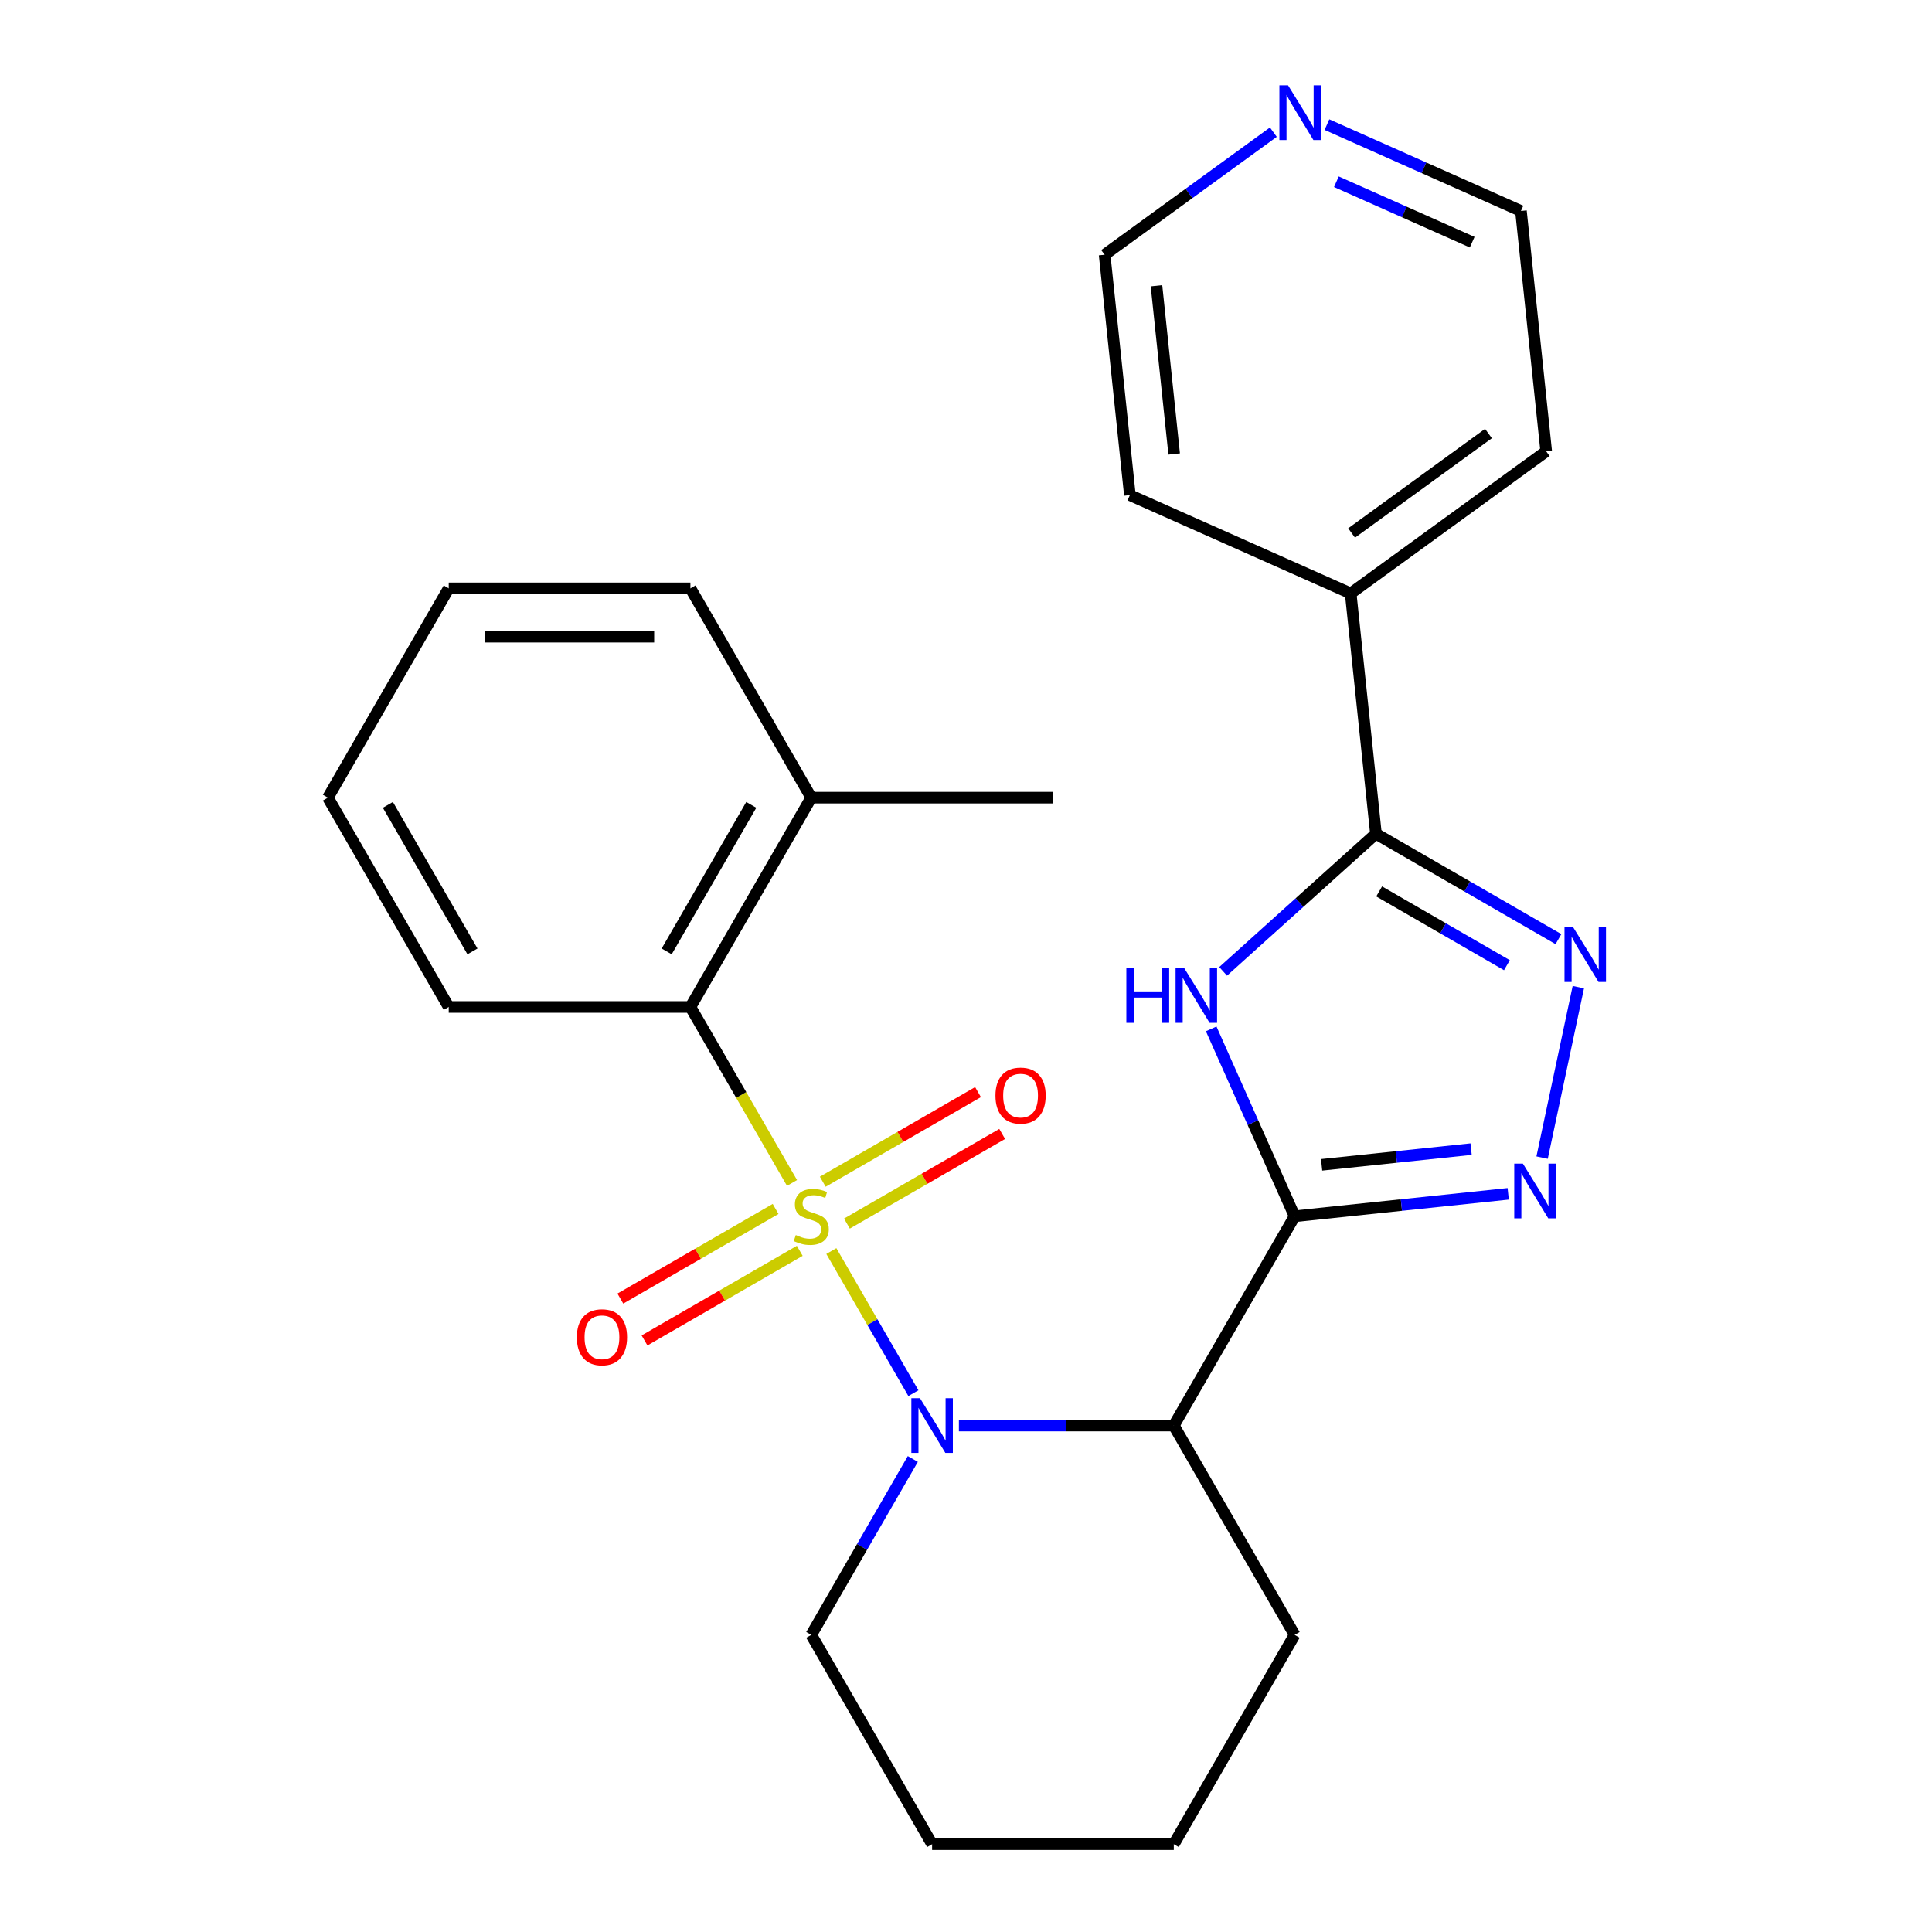 <?xml version='1.0' encoding='iso-8859-1'?>
<svg version='1.1' baseProfile='full'
              xmlns='http://www.w3.org/2000/svg'
                      xmlns:rdkit='http://www.rdkit.org/xml'
                      xmlns:xlink='http://www.w3.org/1999/xlink'
                  xml:space='preserve'
width='1000px' height='1000px' viewBox='0 0 1000 1000'>
<!-- END OF HEADER -->
<rect style='opacity:1.0;fill:#FFFFFF;stroke:none' width='1000' height='1000' x='0' y='0'> </rect>
<path class='bond-0' d='M 430.306,647.546 L 451.542,684.327' style='fill:none;fill-rule:evenodd;stroke:#CCCC00;stroke-width:6px;stroke-linecap:butt;stroke-linejoin:miter;stroke-opacity:1' />
<path class='bond-0' d='M 451.542,684.327 L 472.777,721.107' style='fill:none;fill-rule:evenodd;stroke:#0000FF;stroke-width:6px;stroke-linecap:butt;stroke-linejoin:miter;stroke-opacity:1' />
<path class='bond-1' d='M 409.952,612.292 L 383.657,566.748' style='fill:none;fill-rule:evenodd;stroke:#CCCC00;stroke-width:6px;stroke-linecap:butt;stroke-linejoin:miter;stroke-opacity:1' />
<path class='bond-1' d='M 383.657,566.748 L 357.362,521.203' style='fill:none;fill-rule:evenodd;stroke:#000000;stroke-width:6px;stroke-linecap:butt;stroke-linejoin:miter;stroke-opacity:1' />
<path class='bond-2' d='M 401.448,625.753 L 361.271,648.949' style='fill:none;fill-rule:evenodd;stroke:#CCCC00;stroke-width:6px;stroke-linecap:butt;stroke-linejoin:miter;stroke-opacity:1' />
<path class='bond-2' d='M 361.271,648.949 L 321.095,672.145' style='fill:none;fill-rule:evenodd;stroke:#FF0000;stroke-width:6px;stroke-linecap:butt;stroke-linejoin:miter;stroke-opacity:1' />
<path class='bond-2' d='M 413.957,647.42 L 373.781,670.616' style='fill:none;fill-rule:evenodd;stroke:#CCCC00;stroke-width:6px;stroke-linecap:butt;stroke-linejoin:miter;stroke-opacity:1' />
<path class='bond-2' d='M 373.781,670.616 L 333.604,693.812' style='fill:none;fill-rule:evenodd;stroke:#FF0000;stroke-width:6px;stroke-linecap:butt;stroke-linejoin:miter;stroke-opacity:1' />
<path class='bond-3' d='M 438.372,633.325 L 478.549,610.129' style='fill:none;fill-rule:evenodd;stroke:#CCCC00;stroke-width:6px;stroke-linecap:butt;stroke-linejoin:miter;stroke-opacity:1' />
<path class='bond-3' d='M 478.549,610.129 L 518.725,586.933' style='fill:none;fill-rule:evenodd;stroke:#FF0000;stroke-width:6px;stroke-linecap:butt;stroke-linejoin:miter;stroke-opacity:1' />
<path class='bond-3' d='M 425.863,611.657 L 466.039,588.462' style='fill:none;fill-rule:evenodd;stroke:#CCCC00;stroke-width:6px;stroke-linecap:butt;stroke-linejoin:miter;stroke-opacity:1' />
<path class='bond-3' d='M 466.039,588.462 L 506.216,565.266' style='fill:none;fill-rule:evenodd;stroke:#FF0000;stroke-width:6px;stroke-linecap:butt;stroke-linejoin:miter;stroke-opacity:1' />
<path class='bond-4' d='M 496.325,737.874 L 551.939,737.874' style='fill:none;fill-rule:evenodd;stroke:#0000FF;stroke-width:6px;stroke-linecap:butt;stroke-linejoin:miter;stroke-opacity:1' />
<path class='bond-4' d='M 551.939,737.874 L 607.552,737.874' style='fill:none;fill-rule:evenodd;stroke:#000000;stroke-width:6px;stroke-linecap:butt;stroke-linejoin:miter;stroke-opacity:1' />
<path class='bond-5' d='M 472.477,755.162 L 446.193,800.686' style='fill:none;fill-rule:evenodd;stroke:#0000FF;stroke-width:6px;stroke-linecap:butt;stroke-linejoin:miter;stroke-opacity:1' />
<path class='bond-5' d='M 446.193,800.686 L 419.91,846.21' style='fill:none;fill-rule:evenodd;stroke:#000000;stroke-width:6px;stroke-linecap:butt;stroke-linejoin:miter;stroke-opacity:1' />
<path class='bond-6' d='M 670.1,629.539 L 607.552,737.874' style='fill:none;fill-rule:evenodd;stroke:#000000;stroke-width:6px;stroke-linecap:butt;stroke-linejoin:miter;stroke-opacity:1' />
<path class='bond-7' d='M 670.1,629.539 L 648.508,581.043' style='fill:none;fill-rule:evenodd;stroke:#000000;stroke-width:6px;stroke-linecap:butt;stroke-linejoin:miter;stroke-opacity:1' />
<path class='bond-7' d='M 648.508,581.043 L 626.916,532.546' style='fill:none;fill-rule:evenodd;stroke:#0000FF;stroke-width:6px;stroke-linecap:butt;stroke-linejoin:miter;stroke-opacity:1' />
<path class='bond-8' d='M 670.1,629.539 L 725.371,623.73' style='fill:none;fill-rule:evenodd;stroke:#000000;stroke-width:6px;stroke-linecap:butt;stroke-linejoin:miter;stroke-opacity:1' />
<path class='bond-8' d='M 725.371,623.73 L 780.642,617.921' style='fill:none;fill-rule:evenodd;stroke:#0000FF;stroke-width:6px;stroke-linecap:butt;stroke-linejoin:miter;stroke-opacity:1' />
<path class='bond-8' d='M 684.066,602.914 L 722.756,598.848' style='fill:none;fill-rule:evenodd;stroke:#000000;stroke-width:6px;stroke-linecap:butt;stroke-linejoin:miter;stroke-opacity:1' />
<path class='bond-8' d='M 722.756,598.848 L 761.446,594.781' style='fill:none;fill-rule:evenodd;stroke:#0000FF;stroke-width:6px;stroke-linecap:butt;stroke-linejoin:miter;stroke-opacity:1' />
<path class='bond-9' d='M 633.087,502.773 L 672.635,467.163' style='fill:none;fill-rule:evenodd;stroke:#0000FF;stroke-width:6px;stroke-linecap:butt;stroke-linejoin:miter;stroke-opacity:1' />
<path class='bond-9' d='M 672.635,467.163 L 712.183,431.554' style='fill:none;fill-rule:evenodd;stroke:#000000;stroke-width:6px;stroke-linecap:butt;stroke-linejoin:miter;stroke-opacity:1' />
<path class='bond-10' d='M 607.552,737.874 L 670.1,846.21' style='fill:none;fill-rule:evenodd;stroke:#000000;stroke-width:6px;stroke-linecap:butt;stroke-linejoin:miter;stroke-opacity:1' />
<path class='bond-11' d='M 798.184,599.176 L 816.938,510.947' style='fill:none;fill-rule:evenodd;stroke:#0000FF;stroke-width:6px;stroke-linecap:butt;stroke-linejoin:miter;stroke-opacity:1' />
<path class='bond-12' d='M 806.651,486.095 L 759.417,458.825' style='fill:none;fill-rule:evenodd;stroke:#0000FF;stroke-width:6px;stroke-linecap:butt;stroke-linejoin:miter;stroke-opacity:1' />
<path class='bond-12' d='M 759.417,458.825 L 712.183,431.554' style='fill:none;fill-rule:evenodd;stroke:#000000;stroke-width:6px;stroke-linecap:butt;stroke-linejoin:miter;stroke-opacity:1' />
<path class='bond-12' d='M 779.971,499.581 L 746.908,480.492' style='fill:none;fill-rule:evenodd;stroke:#0000FF;stroke-width:6px;stroke-linecap:butt;stroke-linejoin:miter;stroke-opacity:1' />
<path class='bond-12' d='M 746.908,480.492 L 713.844,461.402' style='fill:none;fill-rule:evenodd;stroke:#000000;stroke-width:6px;stroke-linecap:butt;stroke-linejoin:miter;stroke-opacity:1' />
<path class='bond-13' d='M 712.183,431.554 L 699.107,307.144' style='fill:none;fill-rule:evenodd;stroke:#000000;stroke-width:6px;stroke-linecap:butt;stroke-linejoin:miter;stroke-opacity:1' />
<path class='bond-14' d='M 357.362,521.203 L 419.91,412.868' style='fill:none;fill-rule:evenodd;stroke:#000000;stroke-width:6px;stroke-linecap:butt;stroke-linejoin:miter;stroke-opacity:1' />
<path class='bond-14' d='M 345.077,492.444 L 388.861,416.609' style='fill:none;fill-rule:evenodd;stroke:#000000;stroke-width:6px;stroke-linecap:butt;stroke-linejoin:miter;stroke-opacity:1' />
<path class='bond-15' d='M 357.362,521.203 L 232.267,521.203' style='fill:none;fill-rule:evenodd;stroke:#000000;stroke-width:6px;stroke-linecap:butt;stroke-linejoin:miter;stroke-opacity:1' />
<path class='bond-16' d='M 699.107,307.144 L 584.827,256.264' style='fill:none;fill-rule:evenodd;stroke:#000000;stroke-width:6px;stroke-linecap:butt;stroke-linejoin:miter;stroke-opacity:1' />
<path class='bond-17' d='M 699.107,307.144 L 800.311,233.615' style='fill:none;fill-rule:evenodd;stroke:#000000;stroke-width:6px;stroke-linecap:butt;stroke-linejoin:miter;stroke-opacity:1' />
<path class='bond-17' d='M 699.582,275.874 L 770.425,224.404' style='fill:none;fill-rule:evenodd;stroke:#000000;stroke-width:6px;stroke-linecap:butt;stroke-linejoin:miter;stroke-opacity:1' />
<path class='bond-18' d='M 419.91,412.868 L 545.005,412.868' style='fill:none;fill-rule:evenodd;stroke:#000000;stroke-width:6px;stroke-linecap:butt;stroke-linejoin:miter;stroke-opacity:1' />
<path class='bond-19' d='M 419.91,412.868 L 357.362,304.532' style='fill:none;fill-rule:evenodd;stroke:#000000;stroke-width:6px;stroke-linecap:butt;stroke-linejoin:miter;stroke-opacity:1' />
<path class='bond-20' d='M 686.822,64.499 L 737.029,86.852' style='fill:none;fill-rule:evenodd;stroke:#0000FF;stroke-width:6px;stroke-linecap:butt;stroke-linejoin:miter;stroke-opacity:1' />
<path class='bond-20' d='M 737.029,86.852 L 787.235,109.205' style='fill:none;fill-rule:evenodd;stroke:#000000;stroke-width:6px;stroke-linecap:butt;stroke-linejoin:miter;stroke-opacity:1' />
<path class='bond-20' d='M 691.708,94.061 L 726.853,109.708' style='fill:none;fill-rule:evenodd;stroke:#0000FF;stroke-width:6px;stroke-linecap:butt;stroke-linejoin:miter;stroke-opacity:1' />
<path class='bond-20' d='M 726.853,109.708 L 761.997,125.355' style='fill:none;fill-rule:evenodd;stroke:#000000;stroke-width:6px;stroke-linecap:butt;stroke-linejoin:miter;stroke-opacity:1' />
<path class='bond-21' d='M 659.088,68.4 L 615.419,100.127' style='fill:none;fill-rule:evenodd;stroke:#0000FF;stroke-width:6px;stroke-linecap:butt;stroke-linejoin:miter;stroke-opacity:1' />
<path class='bond-21' d='M 615.419,100.127 L 571.751,131.854' style='fill:none;fill-rule:evenodd;stroke:#000000;stroke-width:6px;stroke-linecap:butt;stroke-linejoin:miter;stroke-opacity:1' />
<path class='bond-22' d='M 419.91,846.21 L 482.457,954.545' style='fill:none;fill-rule:evenodd;stroke:#000000;stroke-width:6px;stroke-linecap:butt;stroke-linejoin:miter;stroke-opacity:1' />
<path class='bond-23' d='M 670.1,846.21 L 607.552,954.545' style='fill:none;fill-rule:evenodd;stroke:#000000;stroke-width:6px;stroke-linecap:butt;stroke-linejoin:miter;stroke-opacity:1' />
<path class='bond-24' d='M 232.267,521.203 L 169.72,412.868' style='fill:none;fill-rule:evenodd;stroke:#000000;stroke-width:6px;stroke-linecap:butt;stroke-linejoin:miter;stroke-opacity:1' />
<path class='bond-24' d='M 244.552,492.444 L 200.769,416.609' style='fill:none;fill-rule:evenodd;stroke:#000000;stroke-width:6px;stroke-linecap:butt;stroke-linejoin:miter;stroke-opacity:1' />
<path class='bond-25' d='M 571.751,131.854 L 584.827,256.264' style='fill:none;fill-rule:evenodd;stroke:#000000;stroke-width:6px;stroke-linecap:butt;stroke-linejoin:miter;stroke-opacity:1' />
<path class='bond-25' d='M 598.594,147.9 L 607.748,234.987' style='fill:none;fill-rule:evenodd;stroke:#000000;stroke-width:6px;stroke-linecap:butt;stroke-linejoin:miter;stroke-opacity:1' />
<path class='bond-26' d='M 787.235,109.205 L 800.311,233.615' style='fill:none;fill-rule:evenodd;stroke:#000000;stroke-width:6px;stroke-linecap:butt;stroke-linejoin:miter;stroke-opacity:1' />
<path class='bond-27' d='M 357.362,304.532 L 232.267,304.532' style='fill:none;fill-rule:evenodd;stroke:#000000;stroke-width:6px;stroke-linecap:butt;stroke-linejoin:miter;stroke-opacity:1' />
<path class='bond-27' d='M 338.598,329.552 L 251.032,329.552' style='fill:none;fill-rule:evenodd;stroke:#000000;stroke-width:6px;stroke-linecap:butt;stroke-linejoin:miter;stroke-opacity:1' />
<path class='bond-28' d='M 482.457,954.545 L 607.552,954.545' style='fill:none;fill-rule:evenodd;stroke:#000000;stroke-width:6px;stroke-linecap:butt;stroke-linejoin:miter;stroke-opacity:1' />
<path class='bond-29' d='M 169.72,412.868 L 232.267,304.532' style='fill:none;fill-rule:evenodd;stroke:#000000;stroke-width:6px;stroke-linecap:butt;stroke-linejoin:miter;stroke-opacity:1' />
<path  class='atom-0' d='M 411.91 639.259
Q 412.23 639.379, 413.55 639.939
Q 414.87 640.499, 416.31 640.859
Q 417.79 641.179, 419.23 641.179
Q 421.91 641.179, 423.47 639.899
Q 425.03 638.579, 425.03 636.299
Q 425.03 634.739, 424.23 633.779
Q 423.47 632.819, 422.27 632.299
Q 421.07 631.779, 419.07 631.179
Q 416.55 630.419, 415.03 629.699
Q 413.55 628.979, 412.47 627.459
Q 411.43 625.939, 411.43 623.379
Q 411.43 619.819, 413.83 617.619
Q 416.27 615.419, 421.07 615.419
Q 424.35 615.419, 428.07 616.979
L 427.15 620.059
Q 423.75 618.659, 421.19 618.659
Q 418.43 618.659, 416.91 619.819
Q 415.39 620.939, 415.43 622.899
Q 415.43 624.419, 416.19 625.339
Q 416.99 626.259, 418.11 626.779
Q 419.27 627.299, 421.19 627.899
Q 423.75 628.699, 425.27 629.499
Q 426.79 630.299, 427.87 631.939
Q 428.99 633.539, 428.99 636.299
Q 428.99 640.219, 426.35 642.339
Q 423.75 644.419, 419.39 644.419
Q 416.87 644.419, 414.95 643.859
Q 413.07 643.339, 410.83 642.419
L 411.91 639.259
' fill='#CCCC00'/>
<path  class='atom-1' d='M 476.197 723.714
L 485.477 738.714
Q 486.397 740.194, 487.877 742.874
Q 489.357 745.554, 489.437 745.714
L 489.437 723.714
L 493.197 723.714
L 493.197 752.034
L 489.317 752.034
L 479.357 735.634
Q 478.197 733.714, 476.957 731.514
Q 475.757 729.314, 475.397 728.634
L 475.397 752.034
L 471.717 752.034
L 471.717 723.714
L 476.197 723.714
' fill='#0000FF'/>
<path  class='atom-3' d='M 582.999 501.099
L 586.839 501.099
L 586.839 513.139
L 601.319 513.139
L 601.319 501.099
L 605.159 501.099
L 605.159 529.419
L 601.319 529.419
L 601.319 516.339
L 586.839 516.339
L 586.839 529.419
L 582.999 529.419
L 582.999 501.099
' fill='#0000FF'/>
<path  class='atom-3' d='M 612.959 501.099
L 622.239 516.099
Q 623.159 517.579, 624.639 520.259
Q 626.119 522.939, 626.199 523.099
L 626.199 501.099
L 629.959 501.099
L 629.959 529.419
L 626.079 529.419
L 616.119 513.019
Q 614.959 511.099, 613.719 508.899
Q 612.519 506.699, 612.159 506.019
L 612.159 529.419
L 608.479 529.419
L 608.479 501.099
L 612.959 501.099
' fill='#0000FF'/>
<path  class='atom-5' d='M 788.25 602.303
L 797.53 617.303
Q 798.45 618.783, 799.93 621.463
Q 801.41 624.143, 801.49 624.303
L 801.49 602.303
L 805.25 602.303
L 805.25 630.623
L 801.37 630.623
L 791.41 614.223
Q 790.25 612.303, 789.01 610.103
Q 787.81 607.903, 787.45 607.223
L 787.45 630.623
L 783.77 630.623
L 783.77 602.303
L 788.25 602.303
' fill='#0000FF'/>
<path  class='atom-6' d='M 814.258 479.942
L 823.538 494.942
Q 824.458 496.422, 825.938 499.102
Q 827.418 501.782, 827.498 501.942
L 827.498 479.942
L 831.258 479.942
L 831.258 508.262
L 827.378 508.262
L 817.418 491.862
Q 816.258 489.942, 815.018 487.742
Q 813.818 485.542, 813.458 484.862
L 813.458 508.262
L 809.778 508.262
L 809.778 479.942
L 814.258 479.942
' fill='#0000FF'/>
<path  class='atom-9' d='M 298.574 692.167
Q 298.574 685.367, 301.934 681.567
Q 305.294 677.767, 311.574 677.767
Q 317.854 677.767, 321.214 681.567
Q 324.574 685.367, 324.574 692.167
Q 324.574 699.047, 321.174 702.967
Q 317.774 706.847, 311.574 706.847
Q 305.334 706.847, 301.934 702.967
Q 298.574 699.087, 298.574 692.167
M 311.574 703.647
Q 315.894 703.647, 318.214 700.767
Q 320.574 697.847, 320.574 692.167
Q 320.574 686.607, 318.214 683.807
Q 315.894 680.967, 311.574 680.967
Q 307.254 680.967, 304.894 683.767
Q 302.574 686.567, 302.574 692.167
Q 302.574 697.887, 304.894 700.767
Q 307.254 703.647, 311.574 703.647
' fill='#FF0000'/>
<path  class='atom-10' d='M 515.245 567.071
Q 515.245 560.271, 518.605 556.471
Q 521.965 552.671, 528.245 552.671
Q 534.525 552.671, 537.885 556.471
Q 541.245 560.271, 541.245 567.071
Q 541.245 573.951, 537.845 577.871
Q 534.445 581.751, 528.245 581.751
Q 522.005 581.751, 518.605 577.871
Q 515.245 573.991, 515.245 567.071
M 528.245 578.551
Q 532.565 578.551, 534.885 575.671
Q 537.245 572.751, 537.245 567.071
Q 537.245 561.511, 534.885 558.711
Q 532.565 555.871, 528.245 555.871
Q 523.925 555.871, 521.565 558.671
Q 519.245 561.471, 519.245 567.071
Q 519.245 572.791, 521.565 575.671
Q 523.925 578.551, 528.245 578.551
' fill='#FF0000'/>
<path  class='atom-13' d='M 666.695 44.165
L 675.975 59.165
Q 676.895 60.645, 678.375 63.325
Q 679.855 66.005, 679.935 66.165
L 679.935 44.165
L 683.695 44.165
L 683.695 72.485
L 679.815 72.485
L 669.855 56.085
Q 668.695 54.165, 667.455 51.965
Q 666.255 49.765, 665.895 49.085
L 665.895 72.485
L 662.215 72.485
L 662.215 44.165
L 666.695 44.165
' fill='#0000FF'/>
</svg>
